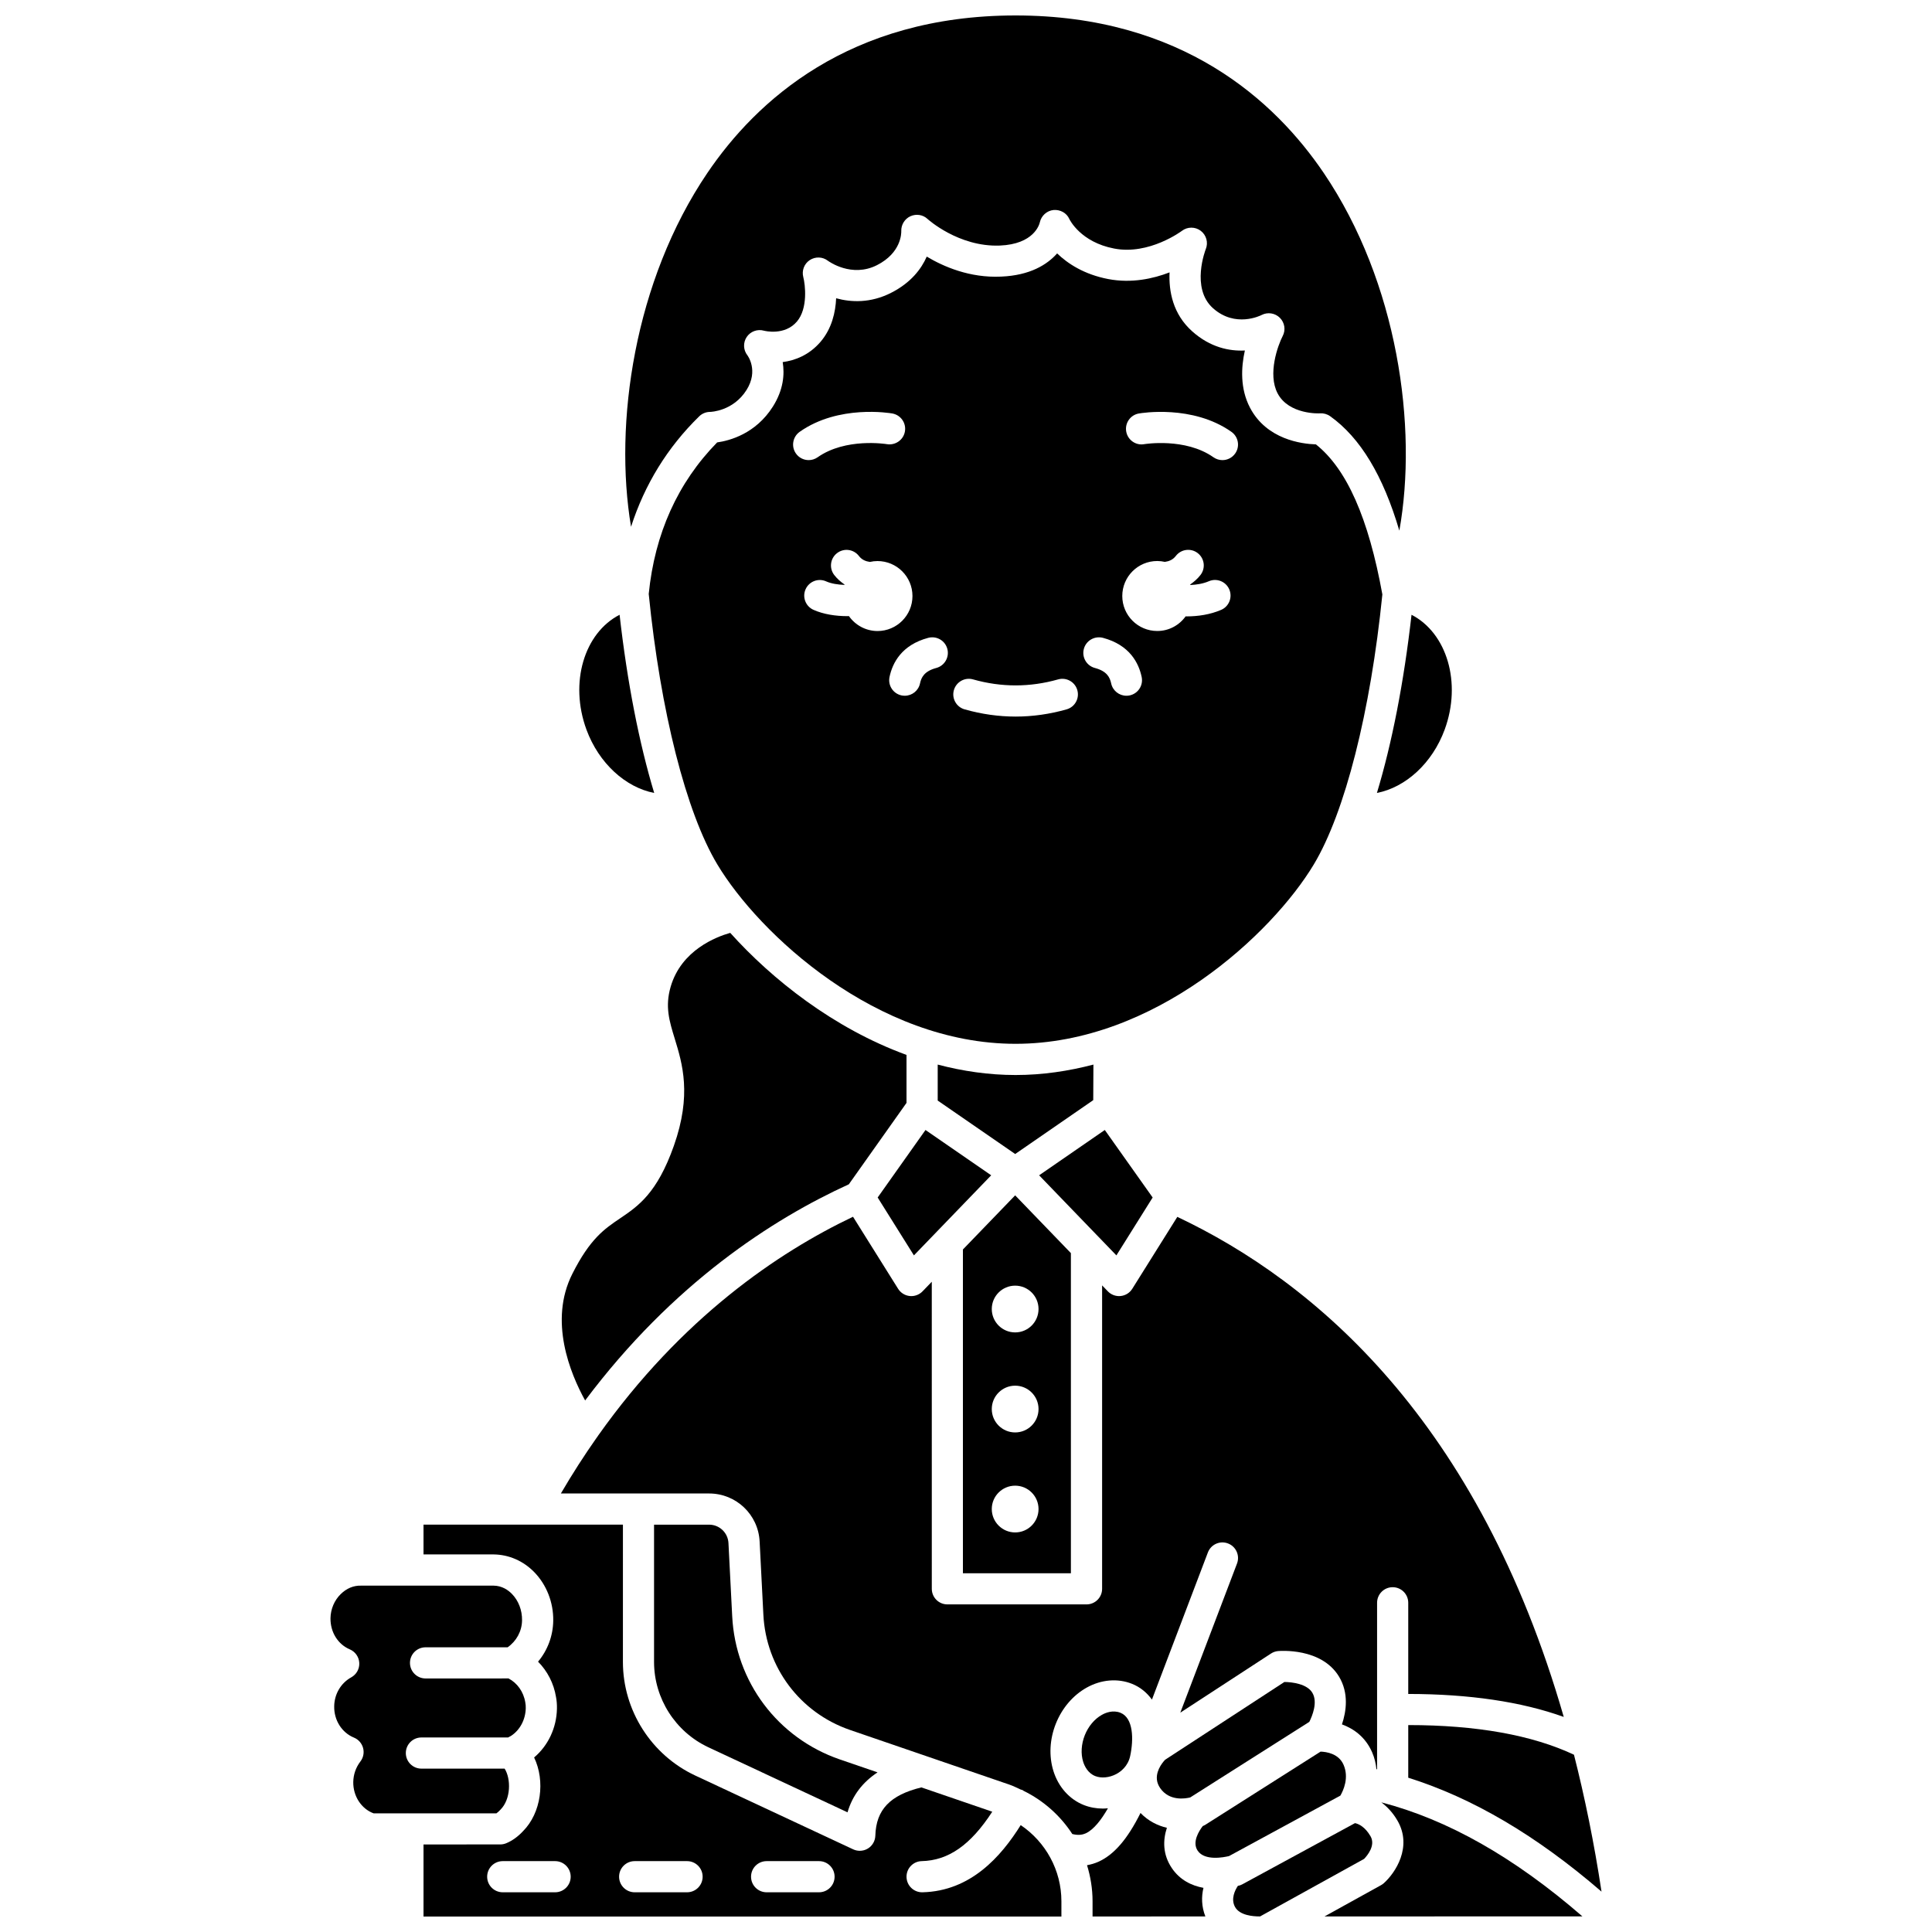 <?xml version="1.0" encoding="UTF-8"?>
<!-- Uploaded to: SVG Repo, www.svgrepo.com, Generator: SVG Repo Mixer Tools -->
<svg width="800px" height="800px" version="1.1" viewBox="144 144 512 512" xmlns="http://www.w3.org/2000/svg">
 <defs>
  <clipPath id="e">
   <path d="m309 148.09h208v136.91h-208z"/>
  </clipPath>
  <clipPath id="d">
   <path d="m432 624h32v27.902h-32z"/>
  </clipPath>
  <clipPath id="c">
   <path d="m495 621h69v30.902h-69z"/>
  </clipPath>
  <clipPath id="b">
   <path d="m470 627h38v24.902h-38z"/>
  </clipPath>
  <clipPath id="a">
   <path d="m256 548h170v103.9h-170z"/>
  </clipPath>
 </defs>
 <path d="m492.18 373.07c8.258-13.762 15.031-40.477 18.16-71.543-3.664-20.203-9.426-33.25-17.609-39.762-3.785-0.117-13.047-1.297-17.461-9.707-2.668-5.078-2.359-10.75-1.367-15.172-4.066 0.203-9.141-0.781-13.953-5.074-5.144-4.59-6.234-10.637-6.004-15.629-4.371 1.688-10.094 2.941-16.25 1.77-6.41-1.227-10.75-4.106-13.547-6.797-2.629 2.961-7.16 5.836-14.879 6.148-8.246 0.383-15.207-2.633-19.672-5.305-1.422 3.242-4.168 6.926-9.465 9.609-5.492 2.781-10.637 2.508-14.547 1.434-0.164 3.684-1.133 8.031-4.137 11.543-3.055 3.562-6.801 4.941-10.027 5.375 0.531 3.231 0.207 7.348-2.609 11.801-4.551 7.191-11.457 9.023-14.758 9.48-10.438 10.652-16.535 24.164-18.137 40.164 3.121 31.117 9.902 57.875 18.172 71.66 11.031 18.395 42.238 47.555 79.043 47.555 36.805 0 68.016-29.16 79.047-47.551zm-136.25-114.64c10.305-7.266 23.957-4.957 24.531-4.856 2.246 0.395 3.746 2.535 3.348 4.781-0.395 2.246-2.543 3.719-4.777 3.352-0.25-0.043-10.938-1.746-18.348 3.473-0.723 0.508-1.551 0.754-2.375 0.754-1.297 0-2.578-0.605-3.379-1.75-1.312-1.863-0.859-4.438 1-5.754zm13.039 48.836c-0.125 0-0.238 0.02-0.367 0.02-3.113 0-6.348-0.48-9.027-1.676-2.082-0.934-3.016-3.371-2.086-5.453 0.93-2.082 3.371-3.027 5.453-2.086 1.355 0.602 3.102 0.871 4.848 0.934 0.012-0.031 0.02-0.066 0.027-0.098-1.012-0.707-1.953-1.512-2.746-2.539-1.387-1.809-1.051-4.402 0.762-5.789 1.805-1.391 4.398-1.055 5.789 0.762 0.781 1.02 1.812 1.422 2.91 1.574 0.648-0.145 1.312-0.23 2.008-0.23 5.121 0 9.273 4.152 9.273 9.273 0 5.121-4.152 9.273-9.273 9.273-3.129-0.016-5.891-1.578-7.57-3.965zm23.156 13.754c-3.223 0.855-3.984 2.543-4.309 4.078-0.41 1.949-2.121 3.281-4.039 3.281-0.281 0-0.566-0.027-0.852-0.086-2.234-0.465-3.664-2.656-3.191-4.891 0.773-3.691 3.18-8.484 10.266-10.371 2.219-0.574 4.469 0.727 5.055 2.934 0.582 2.199-0.73 4.465-2.93 5.055zm34.531 10.969c-4.473 1.273-9.02 1.91-13.512 1.91-4.488 0-9.035-0.641-13.512-1.91-2.191-0.621-3.469-2.902-2.844-5.094 0.621-2.191 2.914-3.477 5.094-2.844 7.484 2.117 15.043 2.117 22.523 0 2.184-0.629 4.477 0.652 5.094 2.844 0.625 2.191-0.645 4.477-2.844 5.094zm16.707-3.695c-0.285 0.062-0.574 0.086-0.855 0.086-1.91 0-3.629-1.332-4.039-3.281-0.328-1.535-1.09-3.227-4.312-4.078-2.203-0.59-3.516-2.848-2.926-5.055 0.586-2.203 2.84-3.5 5.055-2.934 7.082 1.887 9.492 6.68 10.266 10.371 0.477 2.234-0.953 4.422-3.188 4.891zm24.234-22.664c-2.875 1.234-6.09 1.719-9.129 1.719-0.09 0-0.172-0.012-0.262-0.012-1.684 2.344-4.414 3.883-7.519 3.883-5.121 0-9.273-4.152-9.273-9.273 0-5.121 4.152-9.273 9.273-9.273 0.691 0 1.359 0.086 2.008 0.23 1.102-0.152 2.125-0.555 2.91-1.574 1.387-1.809 3.981-2.152 5.789-0.762 1.809 1.387 2.152 3.981 0.762 5.789-0.793 1.027-1.734 1.836-2.746 2.543 0.016 0.043 0.023 0.086 0.043 0.133 1.664-0.074 3.379-0.348 4.898-0.996 2.09-0.914 4.527 0.07 5.422 2.168 0.895 2.106-0.078 4.535-2.176 5.426zm3.734-41.445c-0.805 1.141-2.082 1.75-3.379 1.75-0.82 0-1.652-0.246-2.375-0.754-7.457-5.254-18.238-3.492-18.352-3.473-2.238 0.406-4.379-1.117-4.769-3.359-0.387-2.242 1.105-4.379 3.344-4.769 0.574-0.102 14.227-2.41 24.531 4.856 1.867 1.312 2.316 3.887 1 5.75z"/>
 <g clip-path="url(#e)">
  <path d="m329.3 254.33c0.773-0.75 1.809-1.172 2.887-1.172 0.207-0.004 6.098-0.191 9.641-5.789 3.285-5.199 0.266-9.188 0.23-9.227-1.098-1.406-1.164-3.359-0.168-4.844 1-1.477 2.84-2.148 4.555-1.664 0.191 0.051 5.477 1.387 8.73-2.402 3.004-3.504 2.215-9.863 1.703-11.812-0.445-1.707 0.238-3.516 1.711-4.488 1.473-0.969 3.398-0.914 4.801 0.164 0.23 0.168 6.301 4.578 13.016 1.172 6.441-3.266 6.457-8.449 6.441-9.031-0.055-1.672 0.906-3.246 2.43-3.934 1.527-0.684 3.309-0.422 4.531 0.727 0.07 0.066 8.219 7.457 19.141 7.047 9.062-0.367 10.484-5.574 10.617-6.164 0.387-1.742 1.863-3.086 3.633-3.258 1.766-0.152 3.473 0.766 4.191 2.391 0.098 0.207 2.988 6.121 11.871 7.82 9.242 1.801 17.859-4.613 17.945-4.68 1.477-1.133 3.539-1.141 5.019-0.008 1.48 1.133 2.023 3.117 1.316 4.848-0.039 0.086-4.043 10.332 1.91 15.648 5.93 5.293 12.609 1.949 12.895 1.801 1.598-0.828 3.566-0.523 4.84 0.754 1.27 1.281 1.582 3.223 0.742 4.816-1.285 2.484-4.039 10.074-1.352 15.199 2.984 5.688 11.156 5.332 11.242 5.289 0.945-0.055 1.898 0.207 2.676 0.762 8 5.699 14.039 15.734 18.344 30.332 4.918-27.445-0.414-65.793-20.012-94.754-12.895-19.062-37.527-41.777-81.695-41.777-44.16 0-68.801 22.715-81.691 41.766-19.355 28.602-24.809 66.367-20.207 93.734 3.609-11.191 9.617-21.016 18.066-29.266z"/>
 </g>
 <path d="m368.95 457.85 15.285-21.574v-12.711c-19.328-7.055-35.672-20.051-46.715-32.344-3.695 1.039-12.98 4.578-15.793 14.293-1.52 5.25-0.367 9.008 1.09 13.762 2.023 6.613 4.547 14.844-0.234 28.367-4.461 12.613-9.461 15.992-14.297 19.262-4.07 2.75-7.914 5.352-12.613 14.68-6.285 12.465-0.586 26.344 3.391 33.555 23.27-31.047 49.719-48.09 69.887-57.289z"/>
 <path d="m317.37 354.14c-3.984-13.172-7.144-29.301-9.172-47.219-9.371 4.82-13.355 18-8.781 30.438 3.293 8.941 10.371 15.309 17.953 16.781z"/>
 <path d="m517.2 615.11c17.016 5.352 33.926 15.266 51.219 30.191-1.961-12.953-4.434-25-7.301-36.281-11.078-5.211-25.816-7.856-43.918-7.859z"/>
 <path d="m526.85 337.36c4.57-12.434 0.586-25.613-8.781-30.438-2.027 17.918-5.188 34.047-9.172 47.219 7.582-1.473 14.668-7.84 17.953-16.781z"/>
 <path d="m276.65 623.56c2.746-2.769 2.809-8.125 1.082-10.855h-22.055c-2.281 0-4.129-1.848-4.129-4.129 0-2.285 1.852-4.129 4.129-4.129h22.973c0.266-0.141 0.539-0.27 0.797-0.43 2.359-1.547 3.824-4.301 3.887-7.352 0.012-0.523-0.027-1.02-0.125-1.512-0.461-2.844-2.156-5.156-4.441-6.348l-21.992 0.004c-2.281 0-4.129-1.848-4.129-4.129 0-2.285 1.852-4.129 4.129-4.129h21.754c2.312-1.613 3.785-4.25 3.82-7.156 0.039-2.664-0.938-5.207-2.68-6.988-0.965-0.992-2.606-2.18-4.906-2.199l-35.02 0.004c-2.086-0.074-3.922 0.754-5.426 2.219-1.703 1.648-2.695 3.988-2.734 6.418-0.051 3.676 1.961 6.914 5.113 8.246 1.457 0.617 2.434 2.012 2.516 3.594 0.082 1.578-0.746 3.062-2.137 3.828-2.742 1.508-4.473 4.453-4.508 7.676-0.074 3.668 2.023 6.977 5.219 8.285 1.191 0.484 2.09 1.496 2.43 2.742 0.34 1.242 0.078 2.57-0.707 3.594-1.203 1.566-1.855 3.445-1.891 5.438-0.051 3.762 2.148 7.109 5.398 8.305h9.016c0.027 0 0.051-0.016 0.078-0.016 0.027 0 0.055 0.016 0.078 0.016h23.367c0.34-0.25 0.719-0.59 1.094-0.996z"/>
 <path d="m433.72 435.55 0.047-9.426c-6.629 1.734-13.523 2.766-20.629 2.766s-14.008-1.027-20.637-2.766v9.535l20.535 14.164z"/>
 <path d="m427.8 476.09-14.773-15.309-13.844 14.344v85.805h28.617l-0.004-84.84zm-14.773 74.02c-3.418 0-6.195-2.773-6.195-6.195 0-3.418 2.773-6.195 6.195-6.195 3.418 0 6.195 2.773 6.195 6.195-0.004 3.422-2.773 6.195-6.195 6.195zm0-26.5c-3.418 0-6.195-2.773-6.195-6.195 0-3.418 2.773-6.195 6.195-6.195 3.418 0 6.195 2.773 6.195 6.195-0.004 3.418-2.773 6.195-6.195 6.195zm0-26.508c-3.418 0-6.195-2.773-6.195-6.195 0-3.418 2.773-6.195 6.195-6.195 3.418 0 6.195 2.773 6.195 6.195-0.004 3.422-2.773 6.195-6.195 6.195z"/>
 <path d="m376.59 461.35 9.609 15.34 20.477-21.223-17.41-12.008z"/>
 <path d="m434.86 471.51 4.996 5.18 9.609-15.34-12.68-17.891-17.406 12.008 15.461 16.027z"/>
 <path d="m440.93 597.9c-2.004-0.797-3.949 0-4.922 0.551-1.945 1.086-3.598 3.051-4.531 5.406s-1.09 4.918-0.426 7.039c0.34 1.074 1.199 2.984 3.195 3.781 1.609 0.637 3.75 0.434 5.578-0.535 1.117-0.594 3.082-2.004 3.68-4.762 0.961-4.445 0.867-10.109-2.574-11.48z"/>
 <g clip-path="url(#d)">
  <path d="m462.93 644.3c-3.156-0.578-6.25-2.086-8.371-5.219-2.461-3.633-2.387-7.426-1.32-10.695-2.438-0.574-4.902-1.766-6.992-3.926-3.465 6.953-7.008 11.051-11.156 12.926-0.984 0.441-1.992 0.723-3.016 0.914 0.934 3.047 1.465 6.25 1.465 9.555v4.031l29.895-0.004c-1.043-2.66-1.066-5.262-0.504-7.582z"/>
 </g>
 <path d="m452.77 610.35c-0.414 0.43-1.129 1.293-1.637 2.383l-0.207 0.539c-0.043 0.105-0.078 0.199-0.117 0.309-0.387 1.277-0.402 2.762 0.648 4.281 2.426 3.523 6.664 2.801 7.965 2.477l31.559-20.027c0.777-1.547 2.312-5.238 0.789-7.738-1.398-2.305-5.262-2.812-7.391-2.832z"/>
 <g clip-path="url(#c)">
  <path d="m514.34 626.48c4.047 6.984-0.598 13.902-3.621 16.59-0.227 0.203-0.48 0.375-0.742 0.523l-14.973 8.285 68.344-0.02c-18.137-15.719-35.688-25.637-53.285-30.219 1.535 1.152 3.035 2.691 4.277 4.84z"/>
 </g>
 <path d="m500.05 611.67c-1.297-2.957-4.527-3.422-6.078-3.473l-30.621 19.434c-0.191 0.121-0.395 0.203-0.602 0.289-1.012 1.312-2.887 4.266-1.352 6.535 1.879 2.777 6.969 1.746 8.312 1.422l29.508-16.027c0.793-1.371 2.344-4.738 0.832-8.18z"/>
 <g clip-path="url(#b)">
  <path d="m507.2 630.62c-1.434-2.469-3.109-3.266-4.113-3.473l-29.855 16.211c-0.234 0.125-0.48 0.23-0.734 0.309-0.129 0.043-0.309 0.062-0.445 0.102-0.789 1.188-1.898 3.434-0.785 5.547 1.215 2.297 4.832 2.562 6.508 2.555h0.164l27.559-15.246c0.816-0.84 3.121-3.555 1.703-6.004z"/>
 </g>
 <g clip-path="url(#a)">
  <path d="m414.5 627.67c-5.203 8.324-13.238 17.492-26.035 17.805h-0.102c-2.234 0-4.07-1.785-4.125-4.031-0.059-2.281 1.746-4.176 4.027-4.227 7.074-0.168 12.949-4.25 18.695-13.094l-18.789-6.445c-8.297 2.039-11.996 5.902-12.199 12.801-0.043 1.391-0.777 2.668-1.961 3.394-0.66 0.41-1.414 0.609-2.164 0.609-0.594 0-1.191-0.129-1.746-0.387l-41.863-19.562c-11.637-5.441-19.16-17.262-19.16-30.105l0.004-36.379h-52.848v7.891h18.57c4.047 0.043 7.863 1.707 10.777 4.691 3.266 3.348 5.102 8.035 5.031 12.867-0.051 4.043-1.512 7.871-4.023 10.863 2.469 2.481 4.176 5.762 4.758 9.363 0.184 0.945 0.27 2 0.246 3.106-0.102 5.078-2.328 9.773-6.047 12.918 2.996 6.238 1.871 14.691-2.938 19.531-1.344 1.449-2.887 2.562-4.496 3.215-0.492 0.199-1.02 0.301-1.551 0.301l-20.328 0.004v19.102h169.05v-4.043c0-8.242-4.18-15.715-10.785-20.188zm-123.39 17.805h-13.879c-2.281 0-4.129-1.848-4.129-4.129 0-2.285 1.852-4.129 4.129-4.129h13.879c2.281 0 4.129 1.848 4.129 4.129 0 2.285-1.848 4.129-4.129 4.129zm34.969 0h-13.883c-2.281 0-4.129-1.848-4.129-4.129 0-2.285 1.852-4.129 4.129-4.129h13.883c2.281 0 4.129 1.848 4.129 4.129 0 2.285-1.848 4.129-4.129 4.129zm34.969 0h-13.883c-2.281 0-4.129-1.848-4.129-4.129 0-2.285 1.852-4.129 4.129-4.129h13.883c2.281 0 4.129 1.848 4.129 4.129 0 2.285-1.848 4.129-4.129 4.129z"/>
 </g>
 <path d="m331.73 607.05 36.875 17.234c1.281-4.434 3.969-7.953 7.953-10.59l-10.008-3.43c-16.445-5.668-27.633-20.559-28.508-37.934l-0.992-19.402c-0.141-2.734-2.391-4.875-5.129-4.875h-14.59v36.383c0 9.648 5.652 18.527 14.398 22.613z"/>
 <path d="m437.61 623.21c-0.434 0.039-0.871 0.082-1.305 0.082-1.77 0-3.512-0.312-5.109-0.949-3.777-1.5-6.703-4.773-8.02-8.977-1.242-3.961-1.02-8.422 0.633-12.574 1.652-4.144 4.559-7.539 8.18-9.559 3.848-2.148 8.223-2.512 12-1.004 2.195 0.875 3.938 2.332 5.289 4.18l14.824-38.988c0.809-2.137 3.191-3.207 5.328-2.391 2.129 0.809 3.199 3.191 2.391 5.328l-15.031 39.52 24.047-15.676c0.562-0.367 1.211-0.594 1.879-0.652 0.48-0.031 11.434-0.945 16.113 6.731 2.68 4.402 1.953 9.27 0.801 12.699 3.121 1.141 6.215 3.336 7.988 7.371 0.68 1.547 0.988 3.039 1.152 4.492 0.059 0.012 0.117 0.027 0.172 0.043v-44.133c0-2.285 1.852-4.129 4.129-4.129 2.281 0 4.129 1.848 4.129 4.129v24.164c16.172 0.012 29.984 2.055 41.211 6.086-22.574-78.398-65.879-115.25-102.41-132.52l-11.938 19.062c-0.676 1.078-1.809 1.785-3.07 1.91-0.145 0.016-0.285 0.023-0.43 0.023-1.113 0-2.188-0.449-2.973-1.262l-1.52-1.578v80.414c0 2.285-1.852 4.129-4.129 4.129h-36.875c-2.281 0-4.129-1.848-4.129-4.129l-0.004-81.375-2.449 2.539c-0.781 0.809-1.859 1.262-2.973 1.262-0.145 0-0.285-0.008-0.43-0.023-1.262-0.129-2.394-0.836-3.07-1.91l-11.953-19.094c-19.859 9.453-45.43 26.773-67.562 58.02-0.098 0.191-0.234 0.348-0.363 0.52-3.254 4.625-6.426 9.543-9.496 14.797h20.535c0.012 0 0.023-0.008 0.043-0.008 0.016 0 0.023 0.008 0.043 0.008h18.676c7.141 0 13.016 5.586 13.375 12.715l0.992 19.406c0.703 13.988 9.711 25.973 22.945 30.539l42.238 14.488c1.043 0.359 2.016 0.852 3.008 1.309 0.191 0.07 0.391 0.082 0.574 0.188 0.062 0.031 0.094 0.094 0.152 0.133 5.359 2.625 9.785 6.609 12.957 11.469 1.703 0.434 2.824 0.141 3.535-0.172 2.133-0.977 4.148-3.594 5.902-6.652z"/>
</svg>